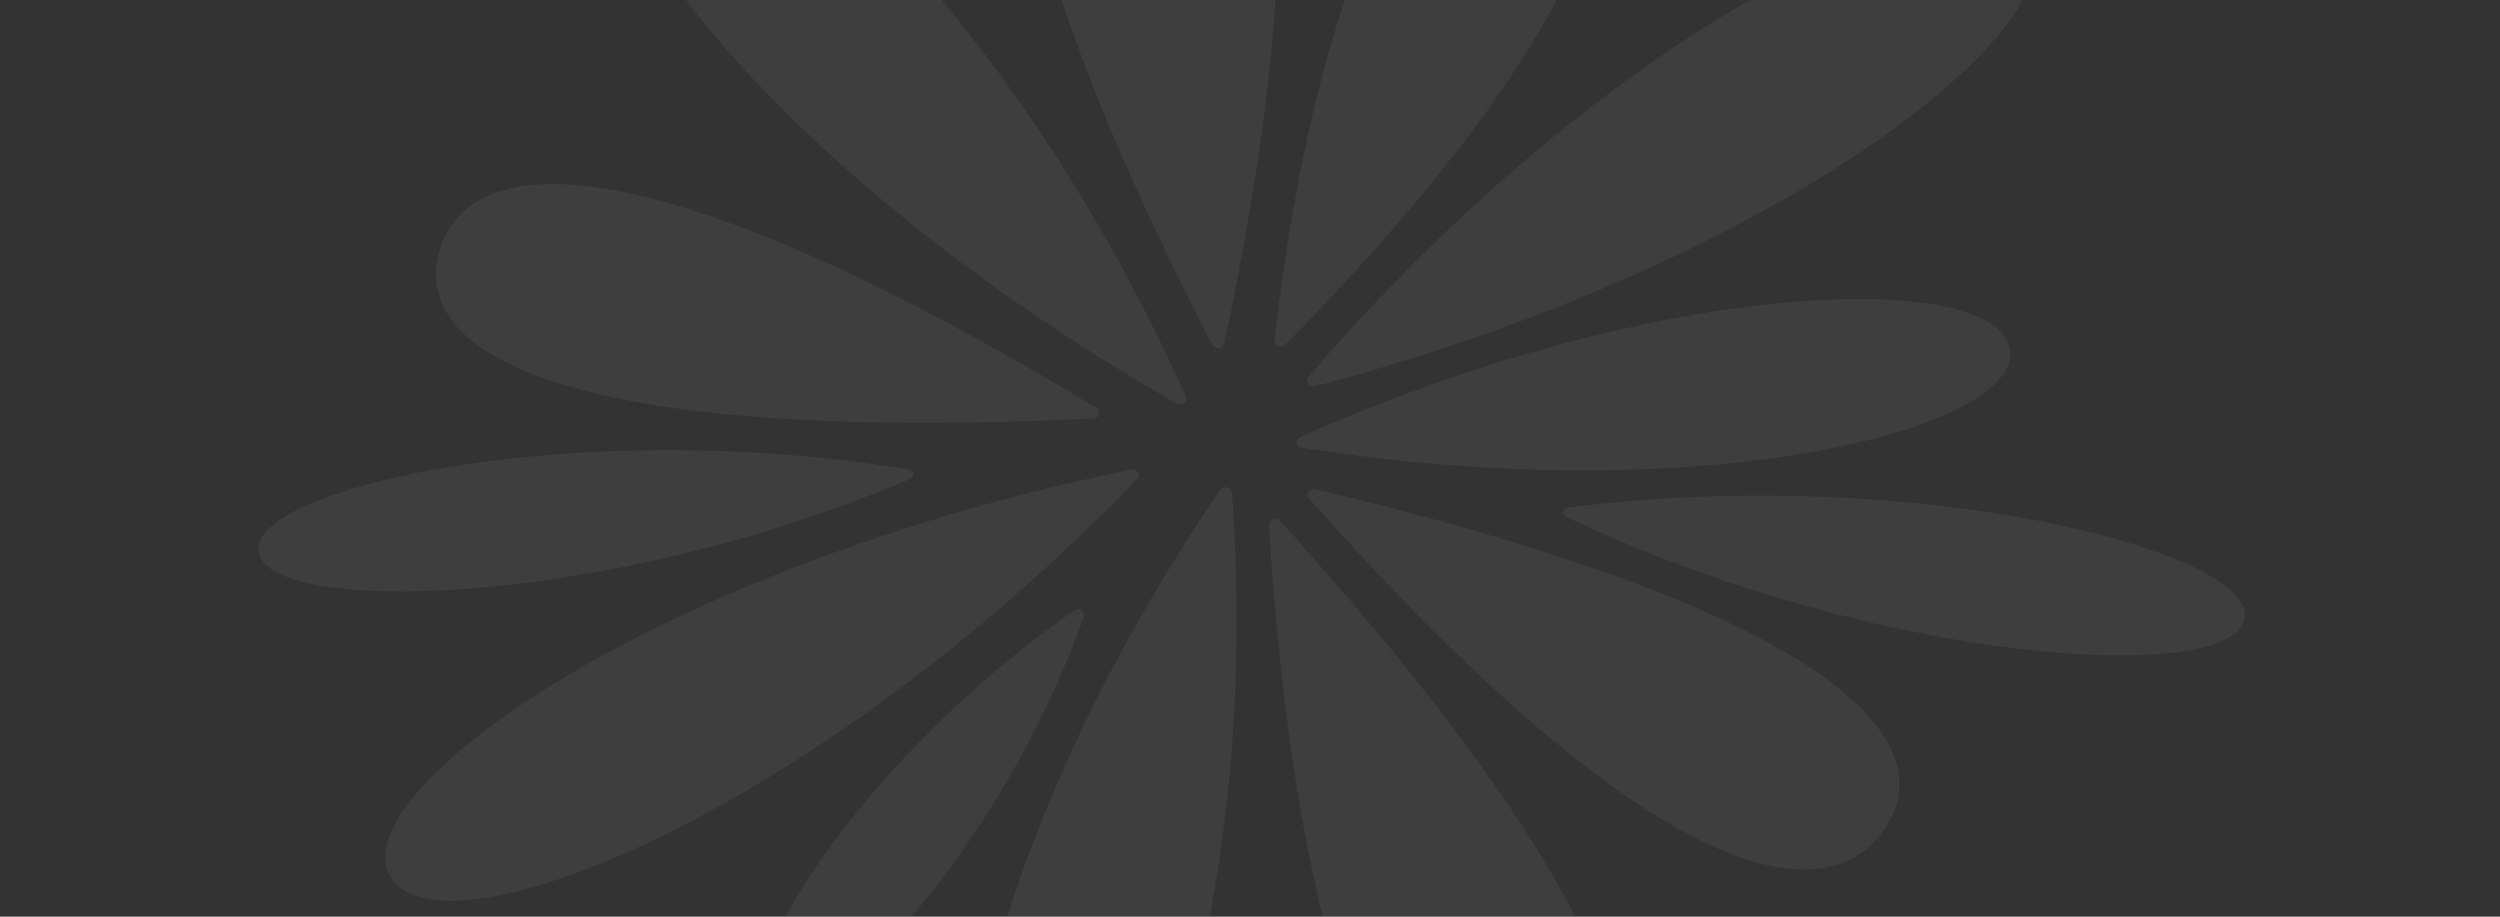 <svg width="300" height="110" fill="none" xmlns="http://www.w3.org/2000/svg"><rect width="100%" height="100%" fill="#333333" stroke="none"/><g opacity=".2" fill="#fff" fill-opacity=".28"><path d="M134.662-42.559c15.45-1.787 26.14 18.334 12.25 83.784-.14.65-1.11.77-1.42.165-31.19-60.235-26.28-82.161-10.83-83.949zM186.732 141.416c-14.49 5.234-30.27-11.843-34.46-78.412-.04-.669.87-.999 1.34-.485 46.46 51.314 47.61 73.672 33.12 78.897zM52.762 30.032c3.61-12.192 25.15-13.457 78.82 18.91.61.367.35 1.238-.38 1.275-64.15 3.07-82.04-7.993-78.44-20.185zM226.062 99.589c-7.44 10.633-28.4 5.903-68.97-39.765-.46-.514.07-1.275.77-1.11 62.21 14.759 75.64 30.241 68.2 40.875zM187.072-27.507c11.47 4.702 6.59 28.994-32.82 68.841-.49.495-1.39.129-1.31-.54 6.18-53.479 22.67-73.004 34.13-68.301zM243.232-7.423c7.02 9.552-28.56 38.775-85.44 53.772-.7.183-1.26-.569-.8-1.091 36.53-42.68 79.22-62.233 86.24-52.681zM46.932 105.345c-6.38-9.918 31.04-37.143 88.79-48.995.71-.147 1.22.632.73 1.136-39.25 40.609-83.14 57.778-89.52 47.859zM74.732-24.473c9.6-7.434 45.14 21.835 67.56 72.041.28.623-.48 1.21-1.1.852-50.24-28.673-76.06-65.459-66.46-72.893zM122.032 151.105c-12.18-2.814-7-46.346 24.4-92.326.39-.569 1.35-.349 1.4.32 3.91 54.13-13.62 94.82-25.8 92.006zM241.202 41.93c1.46 9.47-36.58 19.443-84.93 11.798-.72-.11-.86-1.017-.2-1.31 44.16-19.6 83.68-19.957 85.13-10.487zM269.362 74.261c-1.51 8.049-43.99 5.583-81.38-12.237-.56-.266-.41-1.036.21-1.11 41.75-5.325 82.68 5.299 81.17 13.347zM31.022 66.204c-1.09-7.737 38.46-16.464 78.1-9.836.59.1.69.834.15 1.072-36.5 15.639-77.16 16.5-78.25 8.764zM92.472 121.378c-5.64-3.676 10.37-29.957 36.42-48.116.59-.412 1.4.12 1.17.761-10.17 28.527-31.95 51.04-37.59 47.355z"/></g></svg>